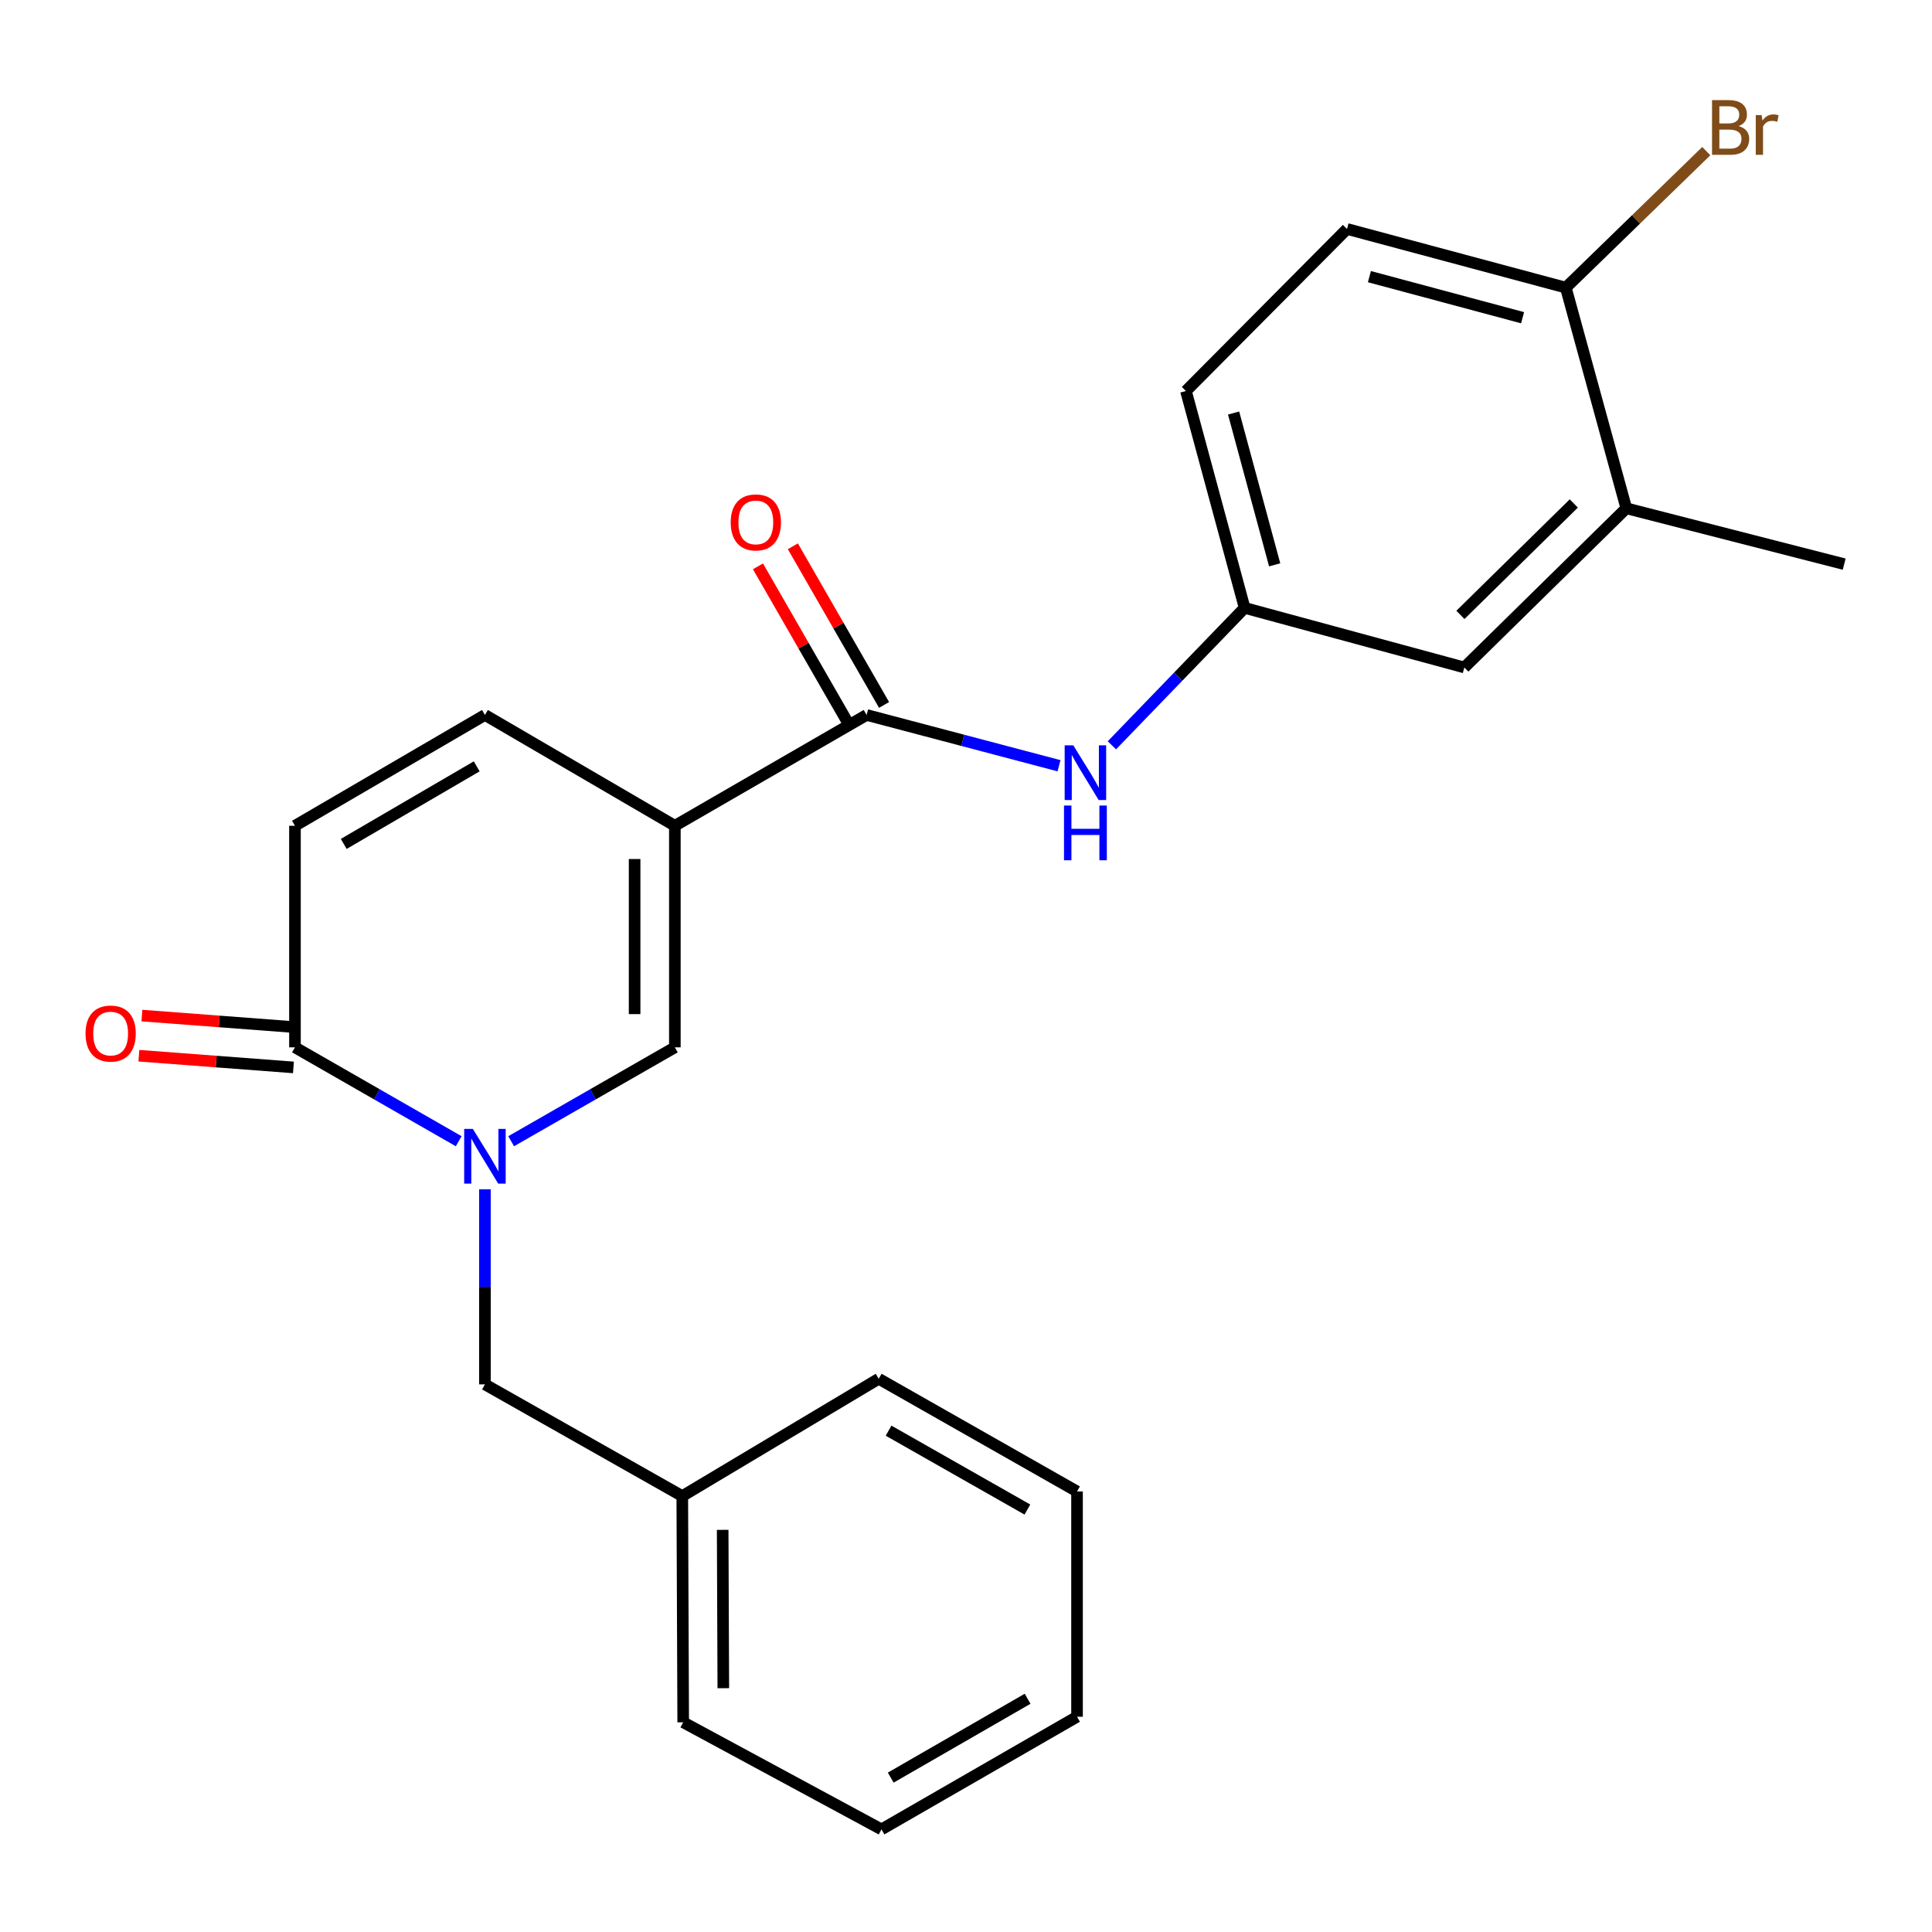 <?xml version='1.0' encoding='iso-8859-1'?>
<svg version='1.1' baseProfile='full'
              xmlns='http://www.w3.org/2000/svg'
                      xmlns:rdkit='http://www.rdkit.org/xml'
                      xmlns:xlink='http://www.w3.org/1999/xlink'
                  xml:space='preserve'
width='1000px' height='1000px' viewBox='0 0 1000 1000'>
<!-- END OF HEADER -->
<rect style='opacity:1.0;fill:#FFFFFF;stroke:none' width='1000' height='1000' x='0' y='0'> </rect>
<path class='bond-1' d='M 349.306,427.423 L 349.306,542.105' style='fill:none;fill-rule:evenodd;stroke:#000000;stroke-width:6px;stroke-linecap:butt;stroke-linejoin:miter;stroke-opacity:1' />
<path class='bond-1' d='M 328.474,444.625 L 328.474,524.903' style='fill:none;fill-rule:evenodd;stroke:#000000;stroke-width:6px;stroke-linecap:butt;stroke-linejoin:miter;stroke-opacity:1' />
<path class='bond-2' d='M 349.306,427.423 L 448.561,370.064' style='fill:none;fill-rule:evenodd;stroke:#000000;stroke-width:6px;stroke-linecap:butt;stroke-linejoin:miter;stroke-opacity:1' />
<path class='bond-4' d='M 349.306,427.423 L 251.001,370.064' style='fill:none;fill-rule:evenodd;stroke:#000000;stroke-width:6px;stroke-linecap:butt;stroke-linejoin:miter;stroke-opacity:1' />
<path class='bond-0' d='M 264.574,590.696 L 306.94,566.401' style='fill:none;fill-rule:evenodd;stroke:#0000FF;stroke-width:6px;stroke-linecap:butt;stroke-linejoin:miter;stroke-opacity:1' />
<path class='bond-0' d='M 306.94,566.401 L 349.306,542.105' style='fill:none;fill-rule:evenodd;stroke:#000000;stroke-width:6px;stroke-linecap:butt;stroke-linejoin:miter;stroke-opacity:1' />
<path class='bond-7' d='M 251.001,615.592 L 251.001,666.072' style='fill:none;fill-rule:evenodd;stroke:#0000FF;stroke-width:6px;stroke-linecap:butt;stroke-linejoin:miter;stroke-opacity:1' />
<path class='bond-7' d='M 251.001,666.072 L 251.001,716.553' style='fill:none;fill-rule:evenodd;stroke:#000000;stroke-width:6px;stroke-linecap:butt;stroke-linejoin:miter;stroke-opacity:1' />
<path class='bond-24' d='M 237.427,590.698 L 195.049,566.401' style='fill:none;fill-rule:evenodd;stroke:#0000FF;stroke-width:6px;stroke-linecap:butt;stroke-linejoin:miter;stroke-opacity:1' />
<path class='bond-24' d='M 195.049,566.401 L 152.672,542.105' style='fill:none;fill-rule:evenodd;stroke:#000000;stroke-width:6px;stroke-linecap:butt;stroke-linejoin:miter;stroke-opacity:1' />
<path class='bond-6' d='M 448.561,370.064 L 498.351,383.207' style='fill:none;fill-rule:evenodd;stroke:#000000;stroke-width:6px;stroke-linecap:butt;stroke-linejoin:miter;stroke-opacity:1' />
<path class='bond-6' d='M 498.351,383.207 L 548.14,396.351' style='fill:none;fill-rule:evenodd;stroke:#0000FF;stroke-width:6px;stroke-linecap:butt;stroke-linejoin:miter;stroke-opacity:1' />
<path class='bond-11' d='M 457.591,364.873 L 433.987,323.815' style='fill:none;fill-rule:evenodd;stroke:#000000;stroke-width:6px;stroke-linecap:butt;stroke-linejoin:miter;stroke-opacity:1' />
<path class='bond-11' d='M 433.987,323.815 L 410.384,282.757' style='fill:none;fill-rule:evenodd;stroke:#FF0000;stroke-width:6px;stroke-linecap:butt;stroke-linejoin:miter;stroke-opacity:1' />
<path class='bond-11' d='M 439.531,375.256 L 415.927,334.198' style='fill:none;fill-rule:evenodd;stroke:#000000;stroke-width:6px;stroke-linecap:butt;stroke-linejoin:miter;stroke-opacity:1' />
<path class='bond-11' d='M 415.927,334.198 L 392.323,293.14' style='fill:none;fill-rule:evenodd;stroke:#FF0000;stroke-width:6px;stroke-linecap:butt;stroke-linejoin:miter;stroke-opacity:1' />
<path class='bond-3' d='M 152.672,542.105 L 152.672,427.423' style='fill:none;fill-rule:evenodd;stroke:#000000;stroke-width:6px;stroke-linecap:butt;stroke-linejoin:miter;stroke-opacity:1' />
<path class='bond-13' d='M 153.458,531.719 L 113.453,528.69' style='fill:none;fill-rule:evenodd;stroke:#000000;stroke-width:6px;stroke-linecap:butt;stroke-linejoin:miter;stroke-opacity:1' />
<path class='bond-13' d='M 113.453,528.69 L 73.449,525.662' style='fill:none;fill-rule:evenodd;stroke:#FF0000;stroke-width:6px;stroke-linecap:butt;stroke-linejoin:miter;stroke-opacity:1' />
<path class='bond-13' d='M 151.885,552.491 L 111.881,549.463' style='fill:none;fill-rule:evenodd;stroke:#000000;stroke-width:6px;stroke-linecap:butt;stroke-linejoin:miter;stroke-opacity:1' />
<path class='bond-13' d='M 111.881,549.463 L 71.876,546.435' style='fill:none;fill-rule:evenodd;stroke:#FF0000;stroke-width:6px;stroke-linecap:butt;stroke-linejoin:miter;stroke-opacity:1' />
<path class='bond-5' d='M 251.001,370.064 L 152.672,427.423' style='fill:none;fill-rule:evenodd;stroke:#000000;stroke-width:6px;stroke-linecap:butt;stroke-linejoin:miter;stroke-opacity:1' />
<path class='bond-5' d='M 246.748,396.662 L 177.918,436.813' style='fill:none;fill-rule:evenodd;stroke:#000000;stroke-width:6px;stroke-linecap:butt;stroke-linejoin:miter;stroke-opacity:1' />
<path class='bond-9' d='M 575.514,385.768 L 609.863,350.203' style='fill:none;fill-rule:evenodd;stroke:#0000FF;stroke-width:6px;stroke-linecap:butt;stroke-linejoin:miter;stroke-opacity:1' />
<path class='bond-9' d='M 609.863,350.203 L 644.212,314.638' style='fill:none;fill-rule:evenodd;stroke:#000000;stroke-width:6px;stroke-linecap:butt;stroke-linejoin:miter;stroke-opacity:1' />
<path class='bond-17' d='M 251.001,716.553 L 353.149,774.375' style='fill:none;fill-rule:evenodd;stroke:#000000;stroke-width:6px;stroke-linecap:butt;stroke-linejoin:miter;stroke-opacity:1' />
<path class='bond-8' d='M 841.773,263.09 L 757.934,345.482' style='fill:none;fill-rule:evenodd;stroke:#000000;stroke-width:6px;stroke-linecap:butt;stroke-linejoin:miter;stroke-opacity:1' />
<path class='bond-8' d='M 814.595,260.59 L 755.908,318.265' style='fill:none;fill-rule:evenodd;stroke:#000000;stroke-width:6px;stroke-linecap:butt;stroke-linejoin:miter;stroke-opacity:1' />
<path class='bond-18' d='M 841.773,263.09 L 954.545,292' style='fill:none;fill-rule:evenodd;stroke:#000000;stroke-width:6px;stroke-linecap:butt;stroke-linejoin:miter;stroke-opacity:1' />
<path class='bond-25' d='M 841.773,263.09 L 810.466,148.882' style='fill:none;fill-rule:evenodd;stroke:#000000;stroke-width:6px;stroke-linecap:butt;stroke-linejoin:miter;stroke-opacity:1' />
<path class='bond-12' d='M 644.212,314.638 L 757.934,345.482' style='fill:none;fill-rule:evenodd;stroke:#000000;stroke-width:6px;stroke-linecap:butt;stroke-linejoin:miter;stroke-opacity:1' />
<path class='bond-15' d='M 644.212,314.638 L 613.843,202.386' style='fill:none;fill-rule:evenodd;stroke:#000000;stroke-width:6px;stroke-linecap:butt;stroke-linejoin:miter;stroke-opacity:1' />
<path class='bond-15' d='M 659.766,292.36 L 638.508,213.784' style='fill:none;fill-rule:evenodd;stroke:#000000;stroke-width:6px;stroke-linecap:butt;stroke-linejoin:miter;stroke-opacity:1' />
<path class='bond-10' d='M 810.466,148.882 L 697.207,118.513' style='fill:none;fill-rule:evenodd;stroke:#000000;stroke-width:6px;stroke-linecap:butt;stroke-linejoin:miter;stroke-opacity:1' />
<path class='bond-10' d='M 788.082,164.448 L 708.801,143.19' style='fill:none;fill-rule:evenodd;stroke:#000000;stroke-width:6px;stroke-linecap:butt;stroke-linejoin:miter;stroke-opacity:1' />
<path class='bond-16' d='M 810.466,148.882 L 846.818,113.551' style='fill:none;fill-rule:evenodd;stroke:#000000;stroke-width:6px;stroke-linecap:butt;stroke-linejoin:miter;stroke-opacity:1' />
<path class='bond-16' d='M 846.818,113.551 L 883.17,78.22' style='fill:none;fill-rule:evenodd;stroke:#7F4C19;stroke-width:6px;stroke-linecap:butt;stroke-linejoin:miter;stroke-opacity:1' />
<path class='bond-14' d='M 697.207,118.513 L 613.843,202.386' style='fill:none;fill-rule:evenodd;stroke:#000000;stroke-width:6px;stroke-linecap:butt;stroke-linejoin:miter;stroke-opacity:1' />
<path class='bond-19' d='M 353.149,774.375 L 353.623,891.453' style='fill:none;fill-rule:evenodd;stroke:#000000;stroke-width:6px;stroke-linecap:butt;stroke-linejoin:miter;stroke-opacity:1' />
<path class='bond-19' d='M 374.052,791.852 L 374.384,873.807' style='fill:none;fill-rule:evenodd;stroke:#000000;stroke-width:6px;stroke-linecap:butt;stroke-linejoin:miter;stroke-opacity:1' />
<path class='bond-20' d='M 353.149,774.375 L 454.822,713.648' style='fill:none;fill-rule:evenodd;stroke:#000000;stroke-width:6px;stroke-linecap:butt;stroke-linejoin:miter;stroke-opacity:1' />
<path class='bond-21' d='M 353.623,891.453 L 456.258,946.89' style='fill:none;fill-rule:evenodd;stroke:#000000;stroke-width:6px;stroke-linecap:butt;stroke-linejoin:miter;stroke-opacity:1' />
<path class='bond-22' d='M 454.822,713.648 L 557.468,771.979' style='fill:none;fill-rule:evenodd;stroke:#000000;stroke-width:6px;stroke-linecap:butt;stroke-linejoin:miter;stroke-opacity:1' />
<path class='bond-22' d='M 459.927,740.51 L 531.779,781.342' style='fill:none;fill-rule:evenodd;stroke:#000000;stroke-width:6px;stroke-linecap:butt;stroke-linejoin:miter;stroke-opacity:1' />
<path class='bond-26' d='M 456.258,946.89 L 557.468,888.583' style='fill:none;fill-rule:evenodd;stroke:#000000;stroke-width:6px;stroke-linecap:butt;stroke-linejoin:miter;stroke-opacity:1' />
<path class='bond-26' d='M 461.04,920.093 L 531.887,879.278' style='fill:none;fill-rule:evenodd;stroke:#000000;stroke-width:6px;stroke-linecap:butt;stroke-linejoin:miter;stroke-opacity:1' />
<path class='bond-23' d='M 557.468,771.979 L 557.468,888.583' style='fill:none;fill-rule:evenodd;stroke:#000000;stroke-width:6px;stroke-linecap:butt;stroke-linejoin:miter;stroke-opacity:1' />
<path  class='atom-1' d='M 244.741 584.32
L 254.021 599.32
Q 254.941 600.8, 256.421 603.48
Q 257.901 606.16, 257.981 606.32
L 257.981 584.32
L 261.741 584.32
L 261.741 612.64
L 257.861 612.64
L 247.901 596.24
Q 246.741 594.32, 245.501 592.12
Q 244.301 589.92, 243.941 589.24
L 243.941 612.64
L 240.261 612.64
L 240.261 584.32
L 244.741 584.32
' fill='#0000FF'/>
<path  class='atom-7' d='M 555.548 385.799
L 564.828 400.799
Q 565.748 402.279, 567.228 404.959
Q 568.708 407.639, 568.788 407.799
L 568.788 385.799
L 572.548 385.799
L 572.548 414.119
L 568.668 414.119
L 558.708 397.719
Q 557.548 395.799, 556.308 393.599
Q 555.108 391.399, 554.748 390.719
L 554.748 414.119
L 551.068 414.119
L 551.068 385.799
L 555.548 385.799
' fill='#0000FF'/>
<path  class='atom-7' d='M 550.728 416.951
L 554.568 416.951
L 554.568 428.991
L 569.048 428.991
L 569.048 416.951
L 572.888 416.951
L 572.888 445.271
L 569.048 445.271
L 569.048 432.191
L 554.568 432.191
L 554.568 445.271
L 550.728 445.271
L 550.728 416.951
' fill='#0000FF'/>
<path  class='atom-12' d='M 378.214 270.392
Q 378.214 263.592, 381.574 259.792
Q 384.934 255.992, 391.214 255.992
Q 397.494 255.992, 400.854 259.792
Q 404.214 263.592, 404.214 270.392
Q 404.214 277.272, 400.814 281.192
Q 397.414 285.072, 391.214 285.072
Q 384.974 285.072, 381.574 281.192
Q 378.214 277.312, 378.214 270.392
M 391.214 281.872
Q 395.534 281.872, 397.854 278.992
Q 400.214 276.072, 400.214 270.392
Q 400.214 264.832, 397.854 262.032
Q 395.534 259.192, 391.214 259.192
Q 386.894 259.192, 384.534 261.992
Q 382.214 264.792, 382.214 270.392
Q 382.214 276.112, 384.534 278.992
Q 386.894 281.872, 391.214 281.872
' fill='#FF0000'/>
<path  class='atom-14' d='M 44.271 534.963
Q 44.271 528.163, 47.631 524.363
Q 50.991 520.563, 57.271 520.563
Q 63.551 520.563, 66.911 524.363
Q 70.271 528.163, 70.271 534.963
Q 70.271 541.843, 66.871 545.763
Q 63.471 549.643, 57.271 549.643
Q 51.031 549.643, 47.631 545.763
Q 44.271 541.883, 44.271 534.963
M 57.271 546.443
Q 61.591 546.443, 63.911 543.563
Q 66.271 540.643, 66.271 534.963
Q 66.271 529.403, 63.911 526.603
Q 61.591 523.763, 57.271 523.763
Q 52.951 523.763, 50.591 526.563
Q 48.271 529.363, 48.271 534.963
Q 48.271 540.683, 50.591 543.563
Q 52.951 546.443, 57.271 546.443
' fill='#FF0000'/>
<path  class='atom-17' d='M 899.903 65.26
Q 902.623 66.02, 903.983 67.7
Q 905.383 69.34, 905.383 71.78
Q 905.383 75.7, 902.863 77.94
Q 900.383 80.14, 895.663 80.14
L 886.143 80.14
L 886.143 51.82
L 894.503 51.82
Q 899.343 51.82, 901.783 53.78
Q 904.223 55.74, 904.223 59.34
Q 904.223 63.62, 899.903 65.26
M 889.943 55.02
L 889.943 63.9
L 894.503 63.9
Q 897.303 63.9, 898.743 62.78
Q 900.223 61.62, 900.223 59.34
Q 900.223 55.02, 894.503 55.02
L 889.943 55.02
M 895.663 76.94
Q 898.423 76.94, 899.903 75.62
Q 901.383 74.3, 901.383 71.78
Q 901.383 69.46, 899.743 68.3
Q 898.143 67.1, 895.063 67.1
L 889.943 67.1
L 889.943 76.94
L 895.663 76.94
' fill='#7F4C19'/>
<path  class='atom-17' d='M 911.823 59.58
L 912.263 62.42
Q 914.423 59.22, 917.943 59.22
Q 919.063 59.22, 920.583 59.62
L 919.983 62.98
Q 918.263 62.58, 917.303 62.58
Q 915.623 62.58, 914.503 63.26
Q 913.423 63.9, 912.543 65.46
L 912.543 80.14
L 908.783 80.14
L 908.783 59.58
L 911.823 59.58
' fill='#7F4C19'/>
</svg>
